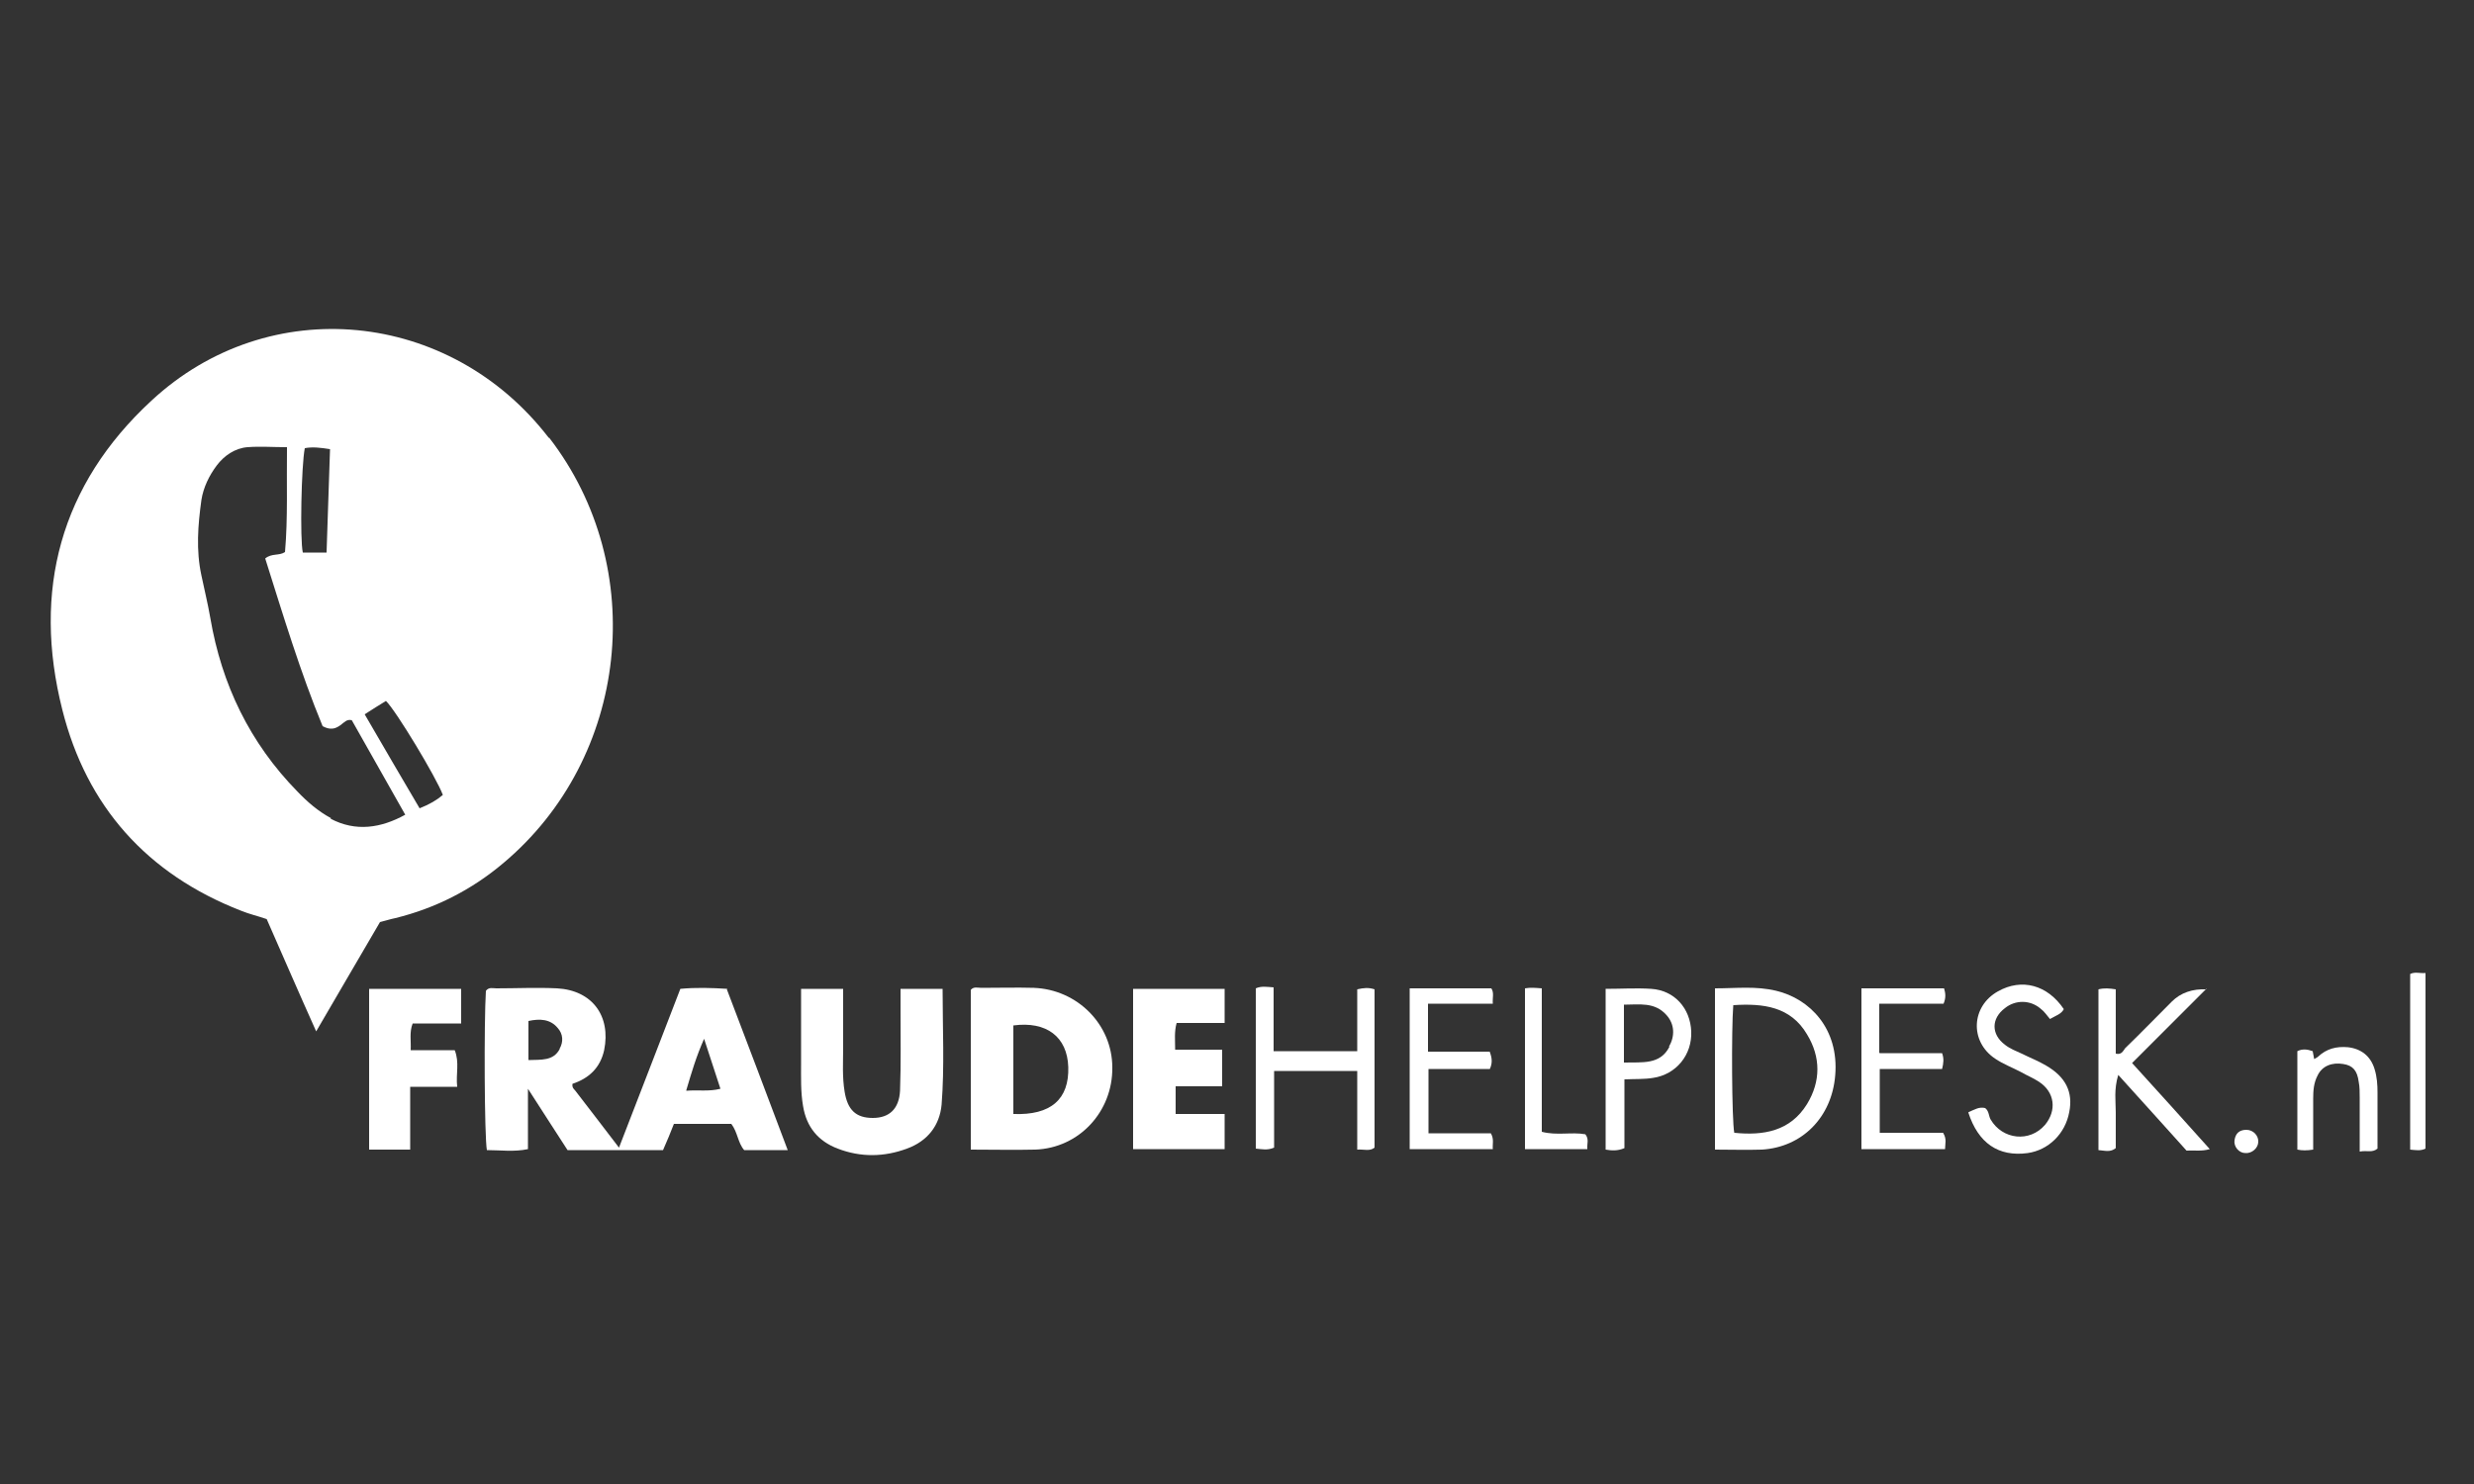 <?xml version="1.0" encoding="UTF-8"?>
<svg xmlns="http://www.w3.org/2000/svg" id="Layer_1" version="1.1" viewBox="0 0 500 300">
  <rect x="0" y="0" width="500" height="300" fill="#333333" stroke="none"/>
  <defs>
    <style>
      .st0 {
        fill: #fff;
      }
    </style>
  </defs>
  <g>
    <path class="st0" d="M147,199.9c-3.2-.2-6.3-.3-9.5,0-4.1,10.7-8.2,21.2-12.4,32.1-3.1-4.1-6-7.8-8.9-11.6-.3-.3-.6-.6-.5-1.3,3.3-1.1,5.6-3.2,6.4-6.8,1.4-6.9-2.4-12.1-9.5-12.5-4.1-.2-8.2,0-12.3,0-.7,0-1.5-.3-2.1.5-.4,6.4-.3,29.6.2,32.2,2.7,0,5.5.4,8.3-.2v-12.2c3,4.6,5.5,8.6,8,12.4h19.3c.8-1.8,1.5-3.5,2.2-5.3h11.6c1.3,1.7,1.3,3.8,2.6,5.3h8.8c-4.2-11.1-8.2-21.8-12.3-32.5ZM113.1,212.1c-1.3,2.4-3.7,2.1-6.3,2.2v-7.9c2.3-.5,4.4-.4,5.9,1.4,1.1,1.2,1.2,2.8.4,4.2ZM138.7,220.4c1.1-3.7,2-6.8,3.6-10.4,1.2,3.7,2.2,6.7,3.3,10.1-2.3.6-4.5.2-6.9.4Z"></path>
    <path class="st0" d="M209,199.7c-3.6-.1-7.1,0-10.7,0-.7,0-1.5-.3-2.1.4v32.3c4.6,0,8.8.1,13,0,8.9-.3,15.7-7.7,15.6-16.6,0-8.7-7.1-15.8-15.9-16.1ZM204.8,225.2v-17.9c6.7-.9,10.9,2.3,11.1,8.4.2,6.5-3.5,9.8-11.1,9.5Z"></path>
    <path class="st0" d="M161.8,199.9h8.6c0,4.1,0,8,0,12,0,2.9-.2,5.8.3,8.8.6,3.7,2.3,5.3,5.7,5.3,3.3,0,5.3-1.8,5.5-5.5.2-5.5.1-11,.1-16.6,0-1.3,0-2.5,0-4h8.5c0,7.9.4,15.7-.2,23.4-.4,4.3-2.9,7.4-7,8.9-4.6,1.7-9.3,1.8-14,0-3.9-1.5-6.3-4.3-7-8.6-.5-2.9-.4-5.8-.4-8.7,0-5,0-9.9,0-15Z"></path>
    <path class="st0" d="M237.6,219.6v5.6h9.9v7.1h-18.5v-32.4h18.5v6.9h-9.7c-.5,1.8-.3,3.4-.3,5.4h9.5v7.4h-9.4Z"></path>
    <path class="st0" d="M74.6,232.4v-32.5h18.6v7h-9.8c-.7,1.8-.3,3.5-.4,5.4h8.9c1,2.5.2,4.8.5,7.4h-9.5v12.7h-8.4Z"></path>
    <path class="st0" d="M274.3,212.8v-12.8c1.3-.3,2.3-.4,3.5,0v32c-1,.8-2.1.3-3.5.4v-15.9h-16.8v15.5c-1.4.6-2.5.3-3.7.2v-32.4c1.1-.5,2.2-.3,3.6-.2v12.9h17Z"></path>
    <path class="st0" d="M359,200.3c-4.1-1-8.1-.5-12.4-.5v32.6c3.3,0,6.4.1,9.5,0,8.1-.5,14.1-6.5,14.8-15,.8-9.5-5.2-15.5-11.9-17.1ZM365.2,223.2c-3.4,5.5-8.8,6.4-14.7,5.8-.5-2.5-.6-21-.2-25.8,6.1-.4,11.6.3,14.9,5.9,2.8,4.6,2.8,9.5,0,14.1Z"></path>
    <path class="st0" d="M445.9,199.9c-5.1,5.1-10,10-15,15,5.3,5.8,10.4,11.5,15.7,17.4-1.7.5-3.2.2-4.7.3-4.5-5-8.9-9.9-13.8-15.3-.9,3-.5,5.3-.5,7.6,0,2.4,0,4.8,0,7.2-1.1.9-2.2.5-3.5.4v-32.5c1.2-.3,2.2-.2,3.5,0v13c1.2.3,1.5-.6,1.9-1.1,3.2-3.1,6.3-6.3,9.4-9.4q2.7-2.7,7.1-2.5Z"></path>
    <path class="st0" d="M379.9,212.9h12.6c.4,1.1.3,2,0,3.2h-12.6v12.9h12.8c.8,1.3.4,2.2.4,3.3h-16.9v-32.5h16.7c.3,1,.4,1.9-.1,3.1h-13v9.9Z"></path>
    <path class="st0" d="M301.1,212.7c.5,1.3.5,2.3,0,3.4h-12.4v13h12.6c.7,1.2.3,2.2.4,3.2h-16.8v-32.5h16.5c.6.9.2,1.9.3,3.1h-13.1v9.7h12.5Z"></path>
    <path class="st0" d="M397.9,224.8c1.2-.5,2.1-1.1,3.3-.8.8.6.7,1.6,1.1,2.3,2.4,4.1,7.9,4.7,11,1.1,2.4-2.9,2-6.6-1.2-8.7-1.2-.8-2.5-1.3-3.7-2-1.7-.9-3.6-1.6-5.2-2.7-5.2-3.5-4.8-10.6.6-13.6,4.8-2.7,10-1.3,13.3,3.6-.5,1-1.6,1.3-2.8,2-.6-.7-1.1-1.5-1.9-2.1-2.1-1.8-5.1-1.8-7.2-.1-2.8,2.1-2.8,5.3,0,7.4,1,.8,2.3,1.3,3.4,1.8,1.6.8,3.4,1.5,4.9,2.4,4,2.3,5.5,5.4,4.7,9.4-.8,4.4-4.2,7.7-8.4,8.3-5.9.8-10-2-12-8.2Z"></path>
    <path class="st0" d="M333.7,199.9c-3-.2-6,0-9.2,0v32.5c1.2.2,2.4.3,3.8-.3v-13.9c2.2-.1,4,0,5.8-.3,4.7-.7,7.9-4.7,7.7-9.4-.2-4.7-3.4-8.3-8.1-8.6ZM337.4,211.6c-1.9,3.7-5.5,3.1-9.2,3.2v-11.7c3.1,0,6.2-.6,8.6,2.1,1.7,1.9,1.7,4.3.5,6.4Z"></path>
    <path class="st0" d="M467.5,232.4c-1.3.2-2.2.2-3.2,0v-19.9c1-.5,2-.4,3.1,0,.1.5.2,1.1.3,1.6.3-.2.6-.3.8-.5,1.7-1.6,3.7-2.1,6-1.9,2.7.3,4.6,1.8,5.4,4.4.5,1.6.6,3.2.6,4.8,0,3.8,0,7.5,0,11.3-1.1.9-2.1.3-3.6.6,0-3.8,0-7.4,0-10.9,0-1.1,0-2.2-.2-3.2-.3-2.3-1.2-3.3-3.1-3.6-2.3-.4-4.3.4-5.2,2.3-.8,1.5-.9,3.1-.9,4.7,0,3.4,0,6.9,0,10.5Z"></path>
    <path class="st0" d="M320.4,229.3c.8,1,.3,1.9.4,3h-12.6v-32.5c1.1-.2,2.1-.1,3.4,0v29c3.1.8,6,0,8.8.5Z"></path>
    <path class="st0" d="M490.2,232.2c-1,.5-2,.3-3.1.2v-35.5c1-.5,1.9-.1,3.1-.2v35.6Z"></path>
    <path class="st0" d="M456.4,230.8c0,1.3-1.3,2.4-2.6,2.3-1.3,0-2.4-1.3-2.2-2.6.2-1.4,1-2.1,2.4-2.1,1.4,0,2.5,1.2,2.4,2.5Z"></path>
  </g>
  <path class="st0" d="M110.9,88.5c-19.9-25.9-56.5-29.6-80.3-7.5-18.4,17-24.1,38.4-18,62.5,4.9,19.5,17.1,33.2,36.1,40.6,1.7.7,3.5,1.1,5.2,1.7,3.3,7.5,6.5,14.9,10,22.7,4.4-7.6,8.6-14.7,12.9-22.1,1.2-.3,2.1-.6,3.1-.8,8.1-2,15.4-5.7,21.8-11.1,25.4-21.3,29.6-59.7,9.3-86ZM61.6,90.6c1.6-.3,3.2-.1,5.1.2-.2,7-.5,13.8-.7,20.9h-4.8c-.6-2.6-.3-17.6.4-21.1ZM66.9,165.4c-2.6-1.4-4.8-3.3-6.8-5.4-9.6-9.8-15.3-21.6-17.6-35.1-.5-2.9-1.2-5.7-1.8-8.6-1.1-5.1-.7-10.1,0-15.2.4-2.6,1.6-5,3.1-7,1.5-2,3.7-3.5,6.2-3.7,2.6-.2,5.1,0,8,0-.1,7.3.2,14.3-.4,21.2-1.2.8-2.7.2-4,1.3,3.6,11.4,7.1,23,11.6,33.9,1.5.8,2.5.6,3.6-.2.7-.5,1.3-1.3,2.3-1l10.8,19.1c-4.9,2.7-10,3.5-15.1.8ZM84.8,163.4c-3.7-6.3-7.4-12.6-11.1-19,1.7-1.1,3-1.9,4.3-2.7,2,1.9,10.2,15.5,11.5,19-1.3,1.1-2.7,1.9-4.7,2.7Z"></path>
</svg>
